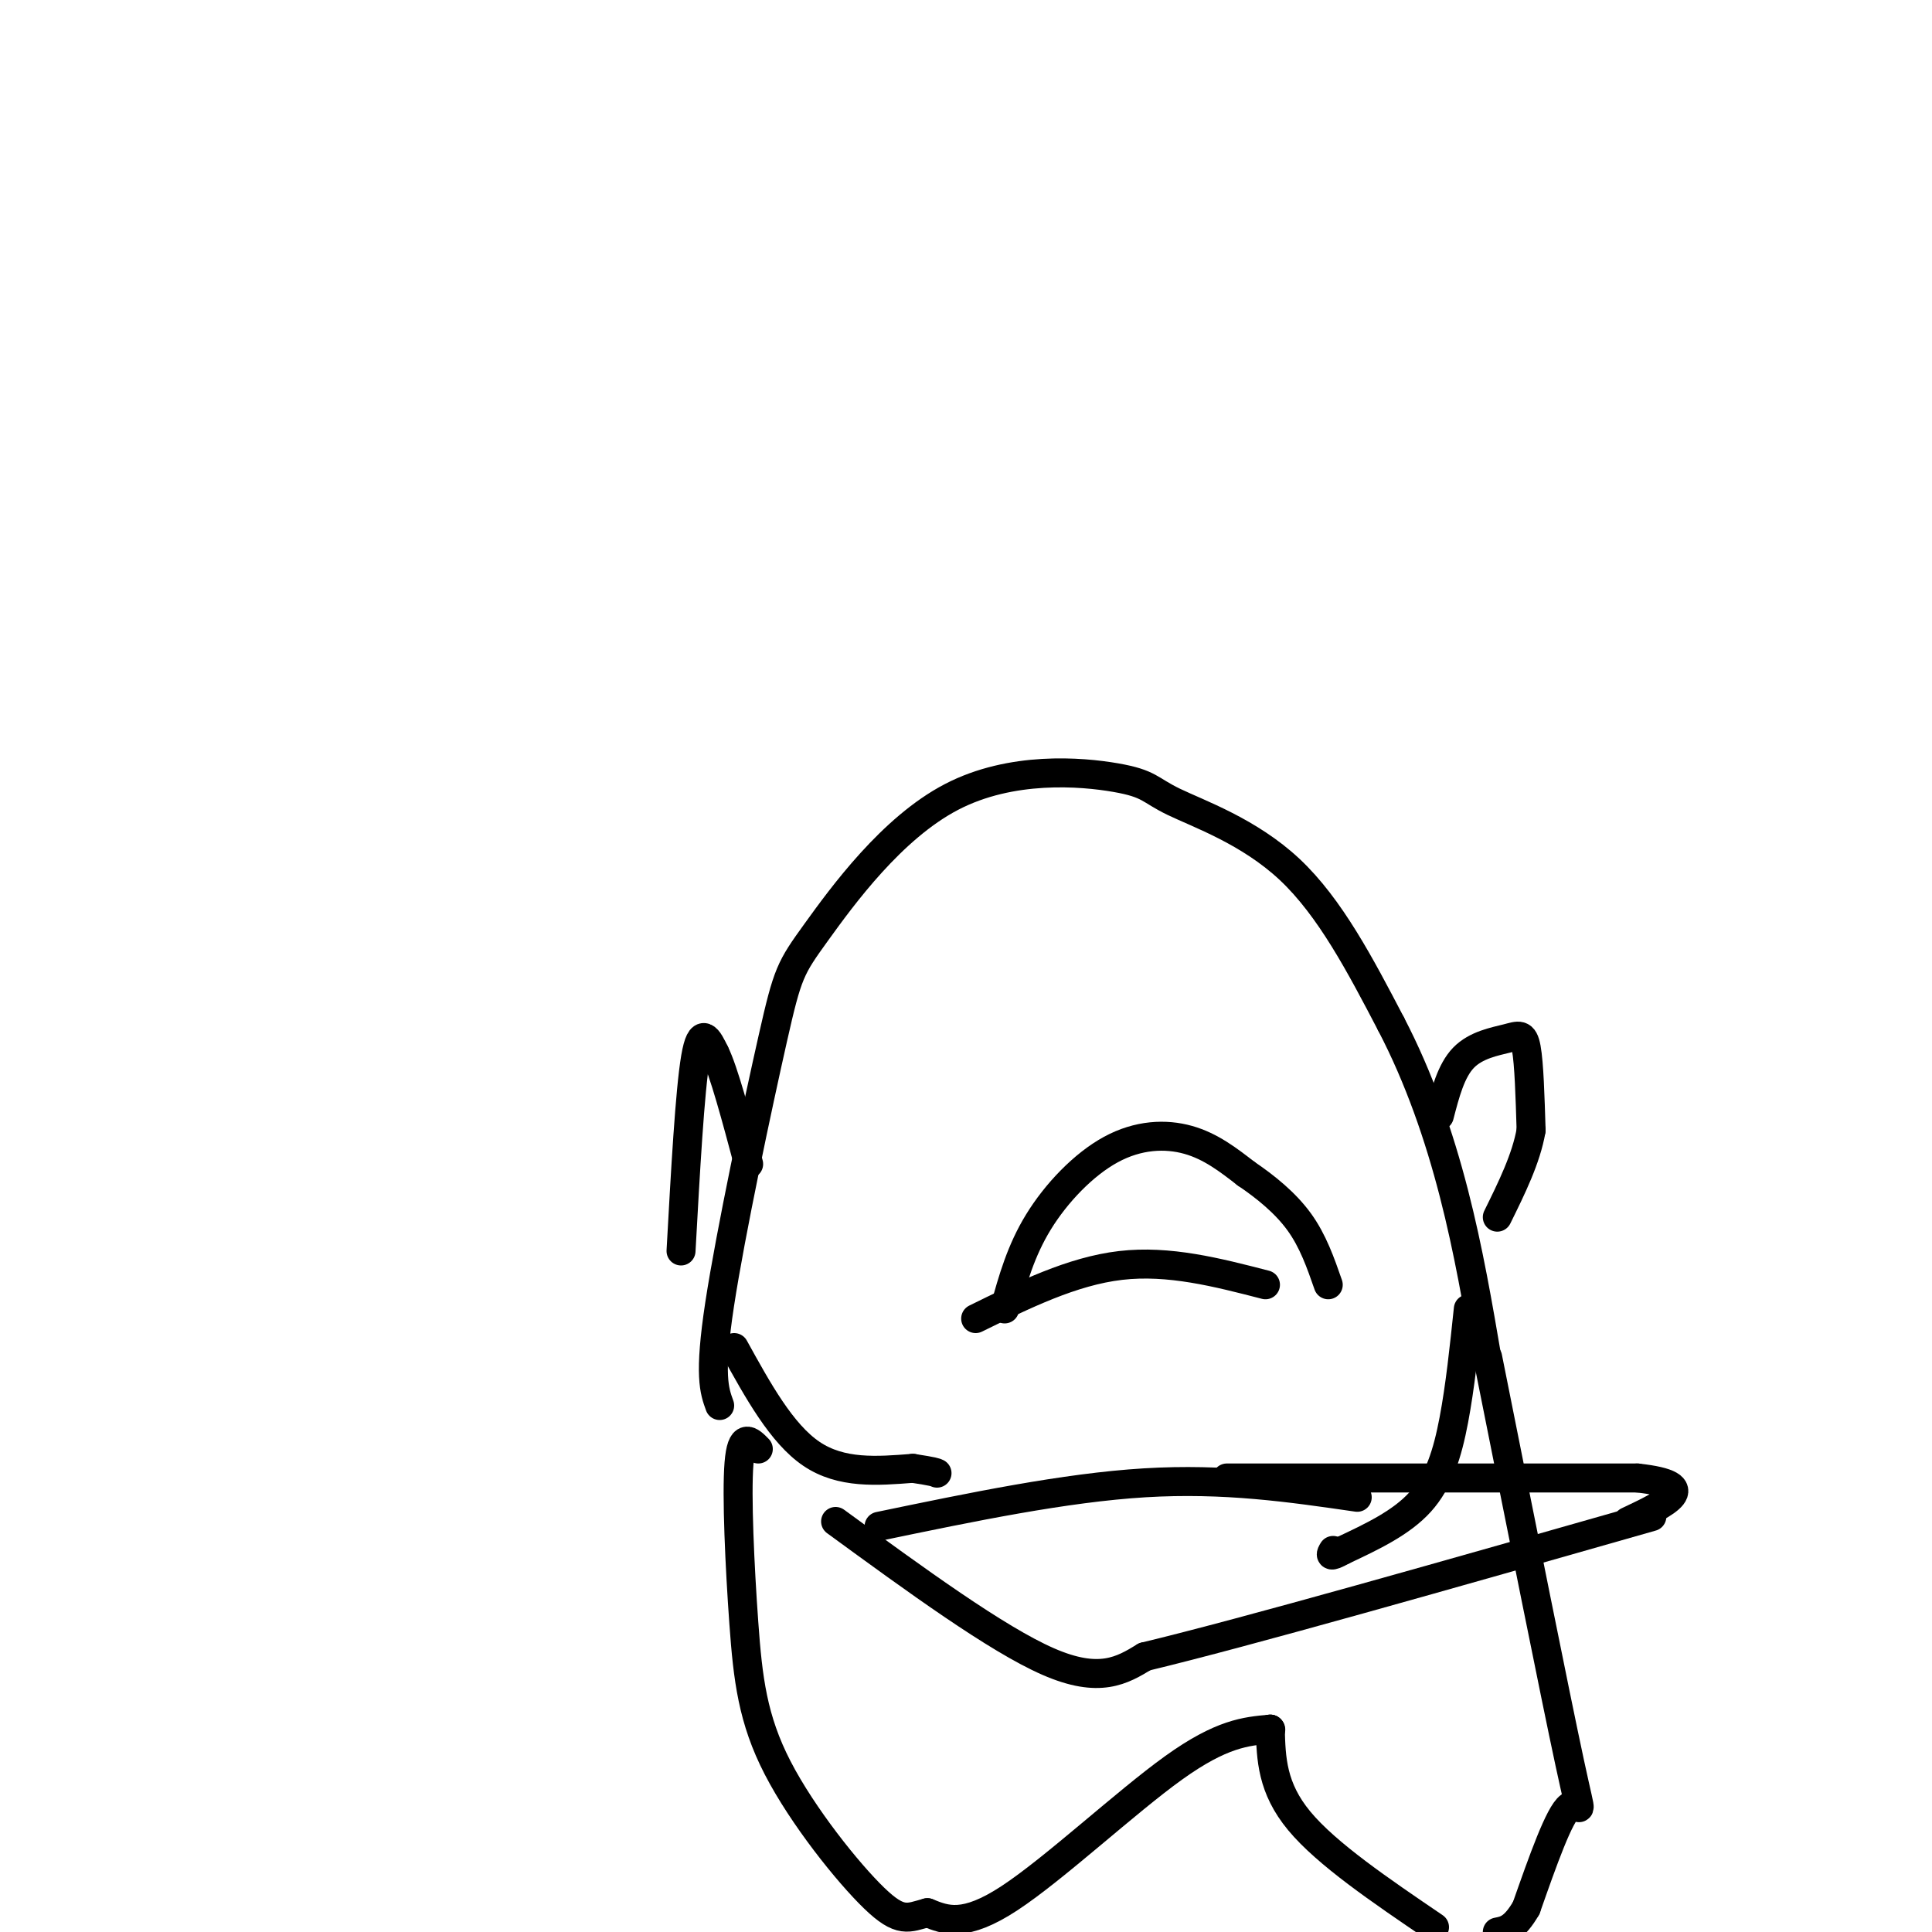 <svg viewBox='0 0 400 400' version='1.1' xmlns='http://www.w3.org/2000/svg' xmlns:xlink='http://www.w3.org/1999/xlink'><g fill='none' stroke='#000000' stroke-width='6' stroke-linecap='round' stroke-linejoin='round'><path d='M149,291c-1.130,-3.097 -2.260,-6.195 0,-21c2.260,-14.805 7.911,-41.319 11,-55c3.089,-13.681 3.615,-14.531 9,-22c5.385,-7.469 15.628,-21.557 28,-28c12.372,-6.443 26.873,-5.243 34,-4c7.127,1.243 6.880,2.527 12,5c5.120,2.473 15.606,6.135 24,14c8.394,7.865 14.697,19.932 21,32'/><path d='M288,212c5.844,11.200 9.956,23.200 13,35c3.044,11.800 5.022,23.400 7,35'/><path d='M202,273c10.000,-4.917 20.000,-9.833 30,-11c10.000,-1.167 20.000,1.417 30,4'/><path d='M208,271c1.667,-6.012 3.333,-12.024 7,-18c3.667,-5.976 9.333,-11.917 15,-15c5.667,-3.083 11.333,-3.310 16,-2c4.667,1.310 8.333,4.155 12,7'/><path d='M258,243c4.044,2.733 8.156,6.067 11,10c2.844,3.933 4.422,8.467 6,13'/><path d='M182,316c19.250,-4.000 38.500,-8.000 55,-9c16.500,-1.000 30.250,1.000 44,3'/><path d='M152,279c4.917,8.917 9.833,17.833 16,22c6.167,4.167 13.583,3.583 21,3'/><path d='M189,304c4.333,0.667 4.667,0.833 5,1'/><path d='M304,271c-0.844,8.044 -1.689,16.089 -3,23c-1.311,6.911 -3.089,12.689 -7,17c-3.911,4.311 -9.956,7.156 -16,10'/><path d='M278,321c-3.000,1.667 -2.500,0.833 -2,0'/><path d='M141,259c0.917,-16.583 1.833,-33.167 3,-40c1.167,-6.833 2.583,-3.917 4,-1'/><path d='M148,218c1.833,3.667 4.417,13.333 7,23'/><path d='M298,231c1.208,-4.661 2.417,-9.321 5,-12c2.583,-2.679 6.542,-3.375 9,-4c2.458,-0.625 3.417,-1.179 4,2c0.583,3.179 0.792,10.089 1,17'/><path d='M317,234c-1.000,5.833 -4.000,11.917 -7,18'/><path d='M308,281c6.978,34.933 13.956,69.867 17,84c3.044,14.133 2.156,7.467 0,9c-2.156,1.533 -5.578,11.267 -9,21'/><path d='M316,395c-2.500,4.333 -4.250,4.667 -6,5'/><path d='M297,399c-11.167,-7.583 -22.333,-15.167 -28,-22c-5.667,-6.833 -5.833,-12.917 -6,-19'/><path d='M263,358c0.000,0.000 0.100,0.100 0.1,0.1'/><path d='M263,358c-5.044,0.444 -10.089,0.889 -20,8c-9.911,7.111 -24.689,20.889 -34,27c-9.311,6.111 -13.156,4.556 -17,3'/><path d='M192,396c-4.014,1.074 -5.548,2.260 -11,-3c-5.452,-5.260 -14.822,-16.967 -20,-27c-5.178,-10.033 -6.163,-18.394 -7,-30c-0.837,-11.606 -1.525,-26.459 -1,-33c0.525,-6.541 2.262,-4.771 4,-3'/><path d='M173,315c16.667,12.167 33.333,24.333 44,29c10.667,4.667 15.333,1.833 20,-1'/><path d='M237,343c20.833,-5.000 62.917,-17.000 105,-29'/><path d='M254,306c0.000,0.000 85.000,0.000 85,0'/><path d='M339,306c13.833,1.500 5.917,5.250 -2,9'/></g>
</svg>